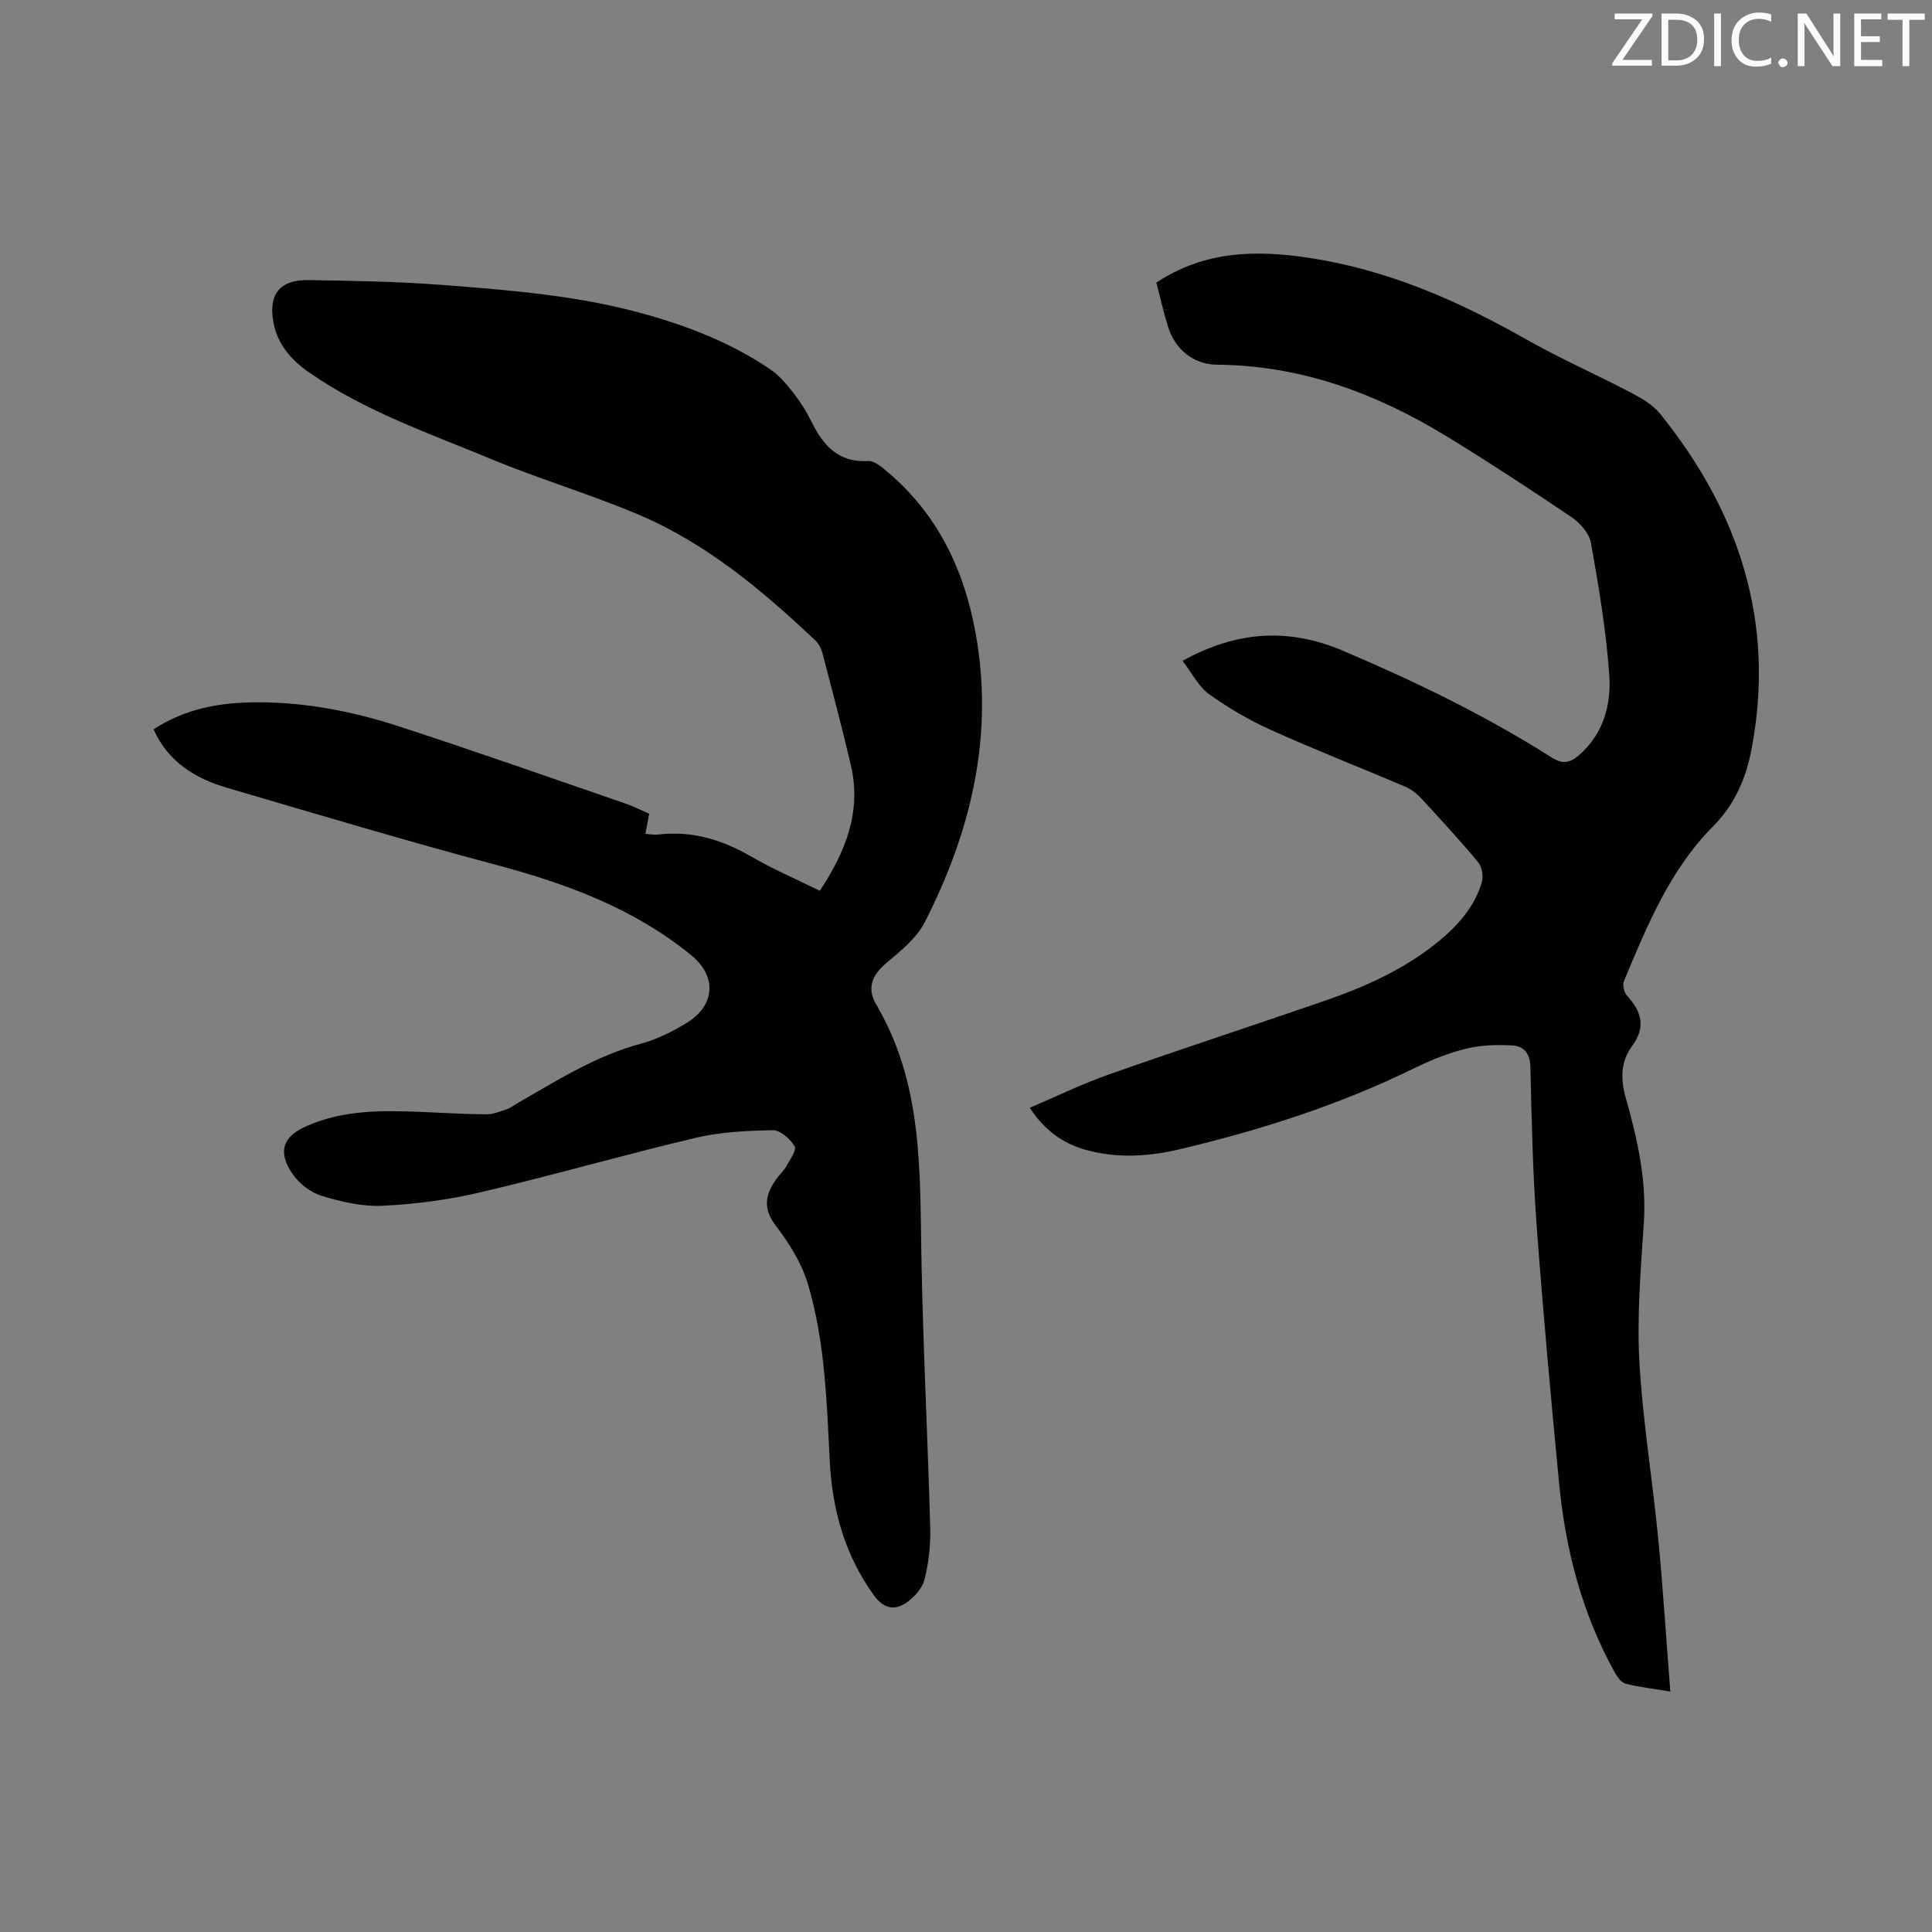 <svg enable-background="new 0 0 400 400" viewBox="0 0 400 400" xmlns="http://www.w3.org/2000/svg"><rect x="0" y="0" width="400" height="400" fill="#808080" stroke="none"/><path d="m31.79 151c6.63-4.35 13.93-5.6 21.55-5.6 10.06-.01 19.84 1.92 29.33 5.01 15.69 5.11 31.26 10.6 46.87 15.97 1.59.55 3.1 1.33 4.87 2.09-.26 1.38-.51 2.69-.79 4.17.94.06 1.77.25 2.57.15 7.01-.85 13.29 1.03 19.34 4.55 4.47 2.6 9.26 4.65 14.21 7.09 5.25-7.98 8.7-16.3 6.42-26.01-1.81-7.73-3.84-15.41-5.85-23.09-.25-.97-.76-2.04-1.48-2.71-11.06-10.45-22.7-20.22-36.87-26.18-9.94-4.18-20.34-7.27-30.3-11.41-12.79-5.31-25.97-9.84-37.51-17.81-3.8-2.62-6.69-5.83-7.55-10.54-1.04-5.69 1.29-8.77 7.15-8.69 9.22.14 18.45.29 27.63.99 14.36 1.09 28.74 2.23 42.69 6.21 9.01 2.57 17.66 6 25.43 11.29 1.85 1.26 3.38 3.1 4.78 4.89 1.43 1.83 2.7 3.83 3.72 5.91 2.42 4.95 5.58 8.53 11.73 8.17 1.07-.06 2.35.88 3.29 1.64 11.44 9.34 17.1 21.75 19.32 36.09 3.18 20.55-1.64 39.6-10.86 57.72-1.65 3.25-4.86 5.87-7.75 8.29-3.32 2.77-4.49 5.57-1.95 9.36.06.09.07.2.12.29 9.06 15.92 8.55 33.44 8.86 50.93.33 18.86 1.32 37.71 1.83 56.57.1 3.55-.31 7.22-1.17 10.66-.46 1.82-2.12 3.69-3.74 4.8-2.63 1.81-4.86 1.1-6.74-1.5-5.98-8.25-8.62-17.63-9.14-27.66-.64-12.39-.97-24.86-4.54-36.82-1.29-4.33-3.89-8.46-6.67-12.09-2.78-3.64-2.08-6.53.2-9.7.62-.86 1.46-1.58 1.96-2.49.76-1.39 2.24-3.43 1.77-4.22-.9-1.52-2.97-3.34-4.53-3.32-5.36.09-10.84.36-16.03 1.59-14.83 3.51-29.49 7.74-44.33 11.23-6.66 1.57-13.56 2.49-20.4 2.82-4.22.21-8.65-.83-12.74-2.09-2.31-.71-4.7-2.64-6.05-4.68-3.02-4.55-1.8-7.62 3.12-9.77 7.63-3.34 15.68-3.21 23.76-2.89 4.45.18 8.89.47 13.34.5 1.39.01 2.81-.58 4.18-1.02.69-.22 1.29-.71 1.94-1.08 8.35-4.78 16.45-9.99 25.92-12.53 3.32-.89 6.55-2.51 9.5-4.32 5.92-3.63 6.22-9.66.94-13.97-11.84-9.67-25.7-14.8-40.29-18.69-18.71-4.98-37.27-10.55-55.86-16-6.56-1.93-12.16-5.32-15.2-12.1z" fill="#010100"/><path d="m244.83 136.82c11.44-6.33 22.16-6.79 33.24-2.08 14.94 6.35 29.51 13.4 43.22 22.11 2.24 1.42 3.73 1.11 5.57-.46 5.15-4.43 6.75-10.49 6.32-16.66-.64-9.15-2.18-18.25-3.78-27.29-.35-1.97-2.2-4.12-3.95-5.31-8.42-5.71-16.94-11.27-25.61-16.59-14.67-9.02-30.35-14.9-47.87-15.03-4.85-.04-8.67-3.18-10.11-7.78-.98-3.12-1.69-6.32-2.45-9.22 9.97-6.6 20.57-6.8 31.64-5.12 16.1 2.44 30.62 8.76 44.64 16.71 7.15 4.06 14.72 7.39 22.01 11.21 2.19 1.15 4.52 2.5 6.03 4.38 16.38 20.31 23.87 43.17 18.93 69.29-1.14 6.02-3.37 11.46-8.02 16.14-8.89 8.95-13.64 20.56-18.43 32.02-.34.8.05 2.35.67 3.03 2.98 3.3 3.95 6.45.99 10.46-2.29 3.1-2.4 6.68-1.3 10.56 2.39 8.46 4.36 17 3.77 25.97-.62 9.51-1.44 19.08-.93 28.56.66 12.25 2.7 24.42 3.89 36.66 1.01 10.42 1.67 20.88 2.52 31.83-3.51-.58-6.42-.9-9.23-1.62-.91-.23-1.75-1.4-2.27-2.33-6.75-12.14-10.18-25.32-11.51-39.04-1.72-17.83-3.35-35.67-4.67-53.54-.8-10.89-1.04-21.82-1.28-32.73-.06-2.85-1.37-4.37-3.74-4.5-3.22-.18-6.57-.08-9.68.69-3.67.9-7.26 2.38-10.67 4.04-15.49 7.59-31.8 12.8-48.53 16.76-6.45 1.53-13 1.93-19.5.11-4.78-1.34-8.52-4.11-11.54-8.69 5.56-2.37 10.89-4.98 16.45-6.93 14.87-5.24 29.86-10.13 44.76-15.28 8.44-2.92 16.55-6.57 23.52-12.32 3.98-3.29 7.36-7.11 8.86-12.14.37-1.23.05-3.2-.75-4.16-3.79-4.57-7.82-8.94-11.85-13.3-.91-.98-2.08-1.86-3.3-2.38-9.25-3.94-18.62-7.6-27.78-11.73-4.49-2.02-8.83-4.57-12.84-7.44-2.14-1.57-3.46-4.3-5.44-6.86z" fill="#010100"/><g fill="#fbfafc"><path d="m342.2 3.2-6.3 9.2h6.1v1.2h-8.2v-.5l6.2-9.1h-5.7v-1.2h7.8v.4z"/><path d="m344 13.7v-10.9h3.1c1.6 0 3 .5 4.1 1.4 1.1 1 1.6 2.2 1.6 3.9s-.5 3-1.6 4-2.5 1.5-4.2 1.5h-3zm1.4-9.6v8.4h1.6c1.4 0 2.5-.4 3.2-1.1.8-.8 1.2-1.8 1.2-3.2s-.4-2.4-1.2-3.1-1.8-1-3.1-1z"/><path d="m356.3 2.8v10.9h-1.4v-10.9z"/><path d="m366.6 13.2c-.8.4-1.8.6-3 .6-1.6 0-2.8-.5-3.7-1.5s-1.4-2.3-1.4-3.9c0-1.7.5-3.2 1.6-4.2s2.4-1.6 4-1.6c1 0 1.9.1 2.6.4v1.5c-.8-.4-1.6-.6-2.6-.6-1.2 0-2.2.4-3 1.2s-1.1 1.9-1.1 3.3c0 1.3.4 2.3 1.1 3.1s1.6 1.1 2.8 1.1c1.1 0 2-.2 2.8-.7v1.3z"/><path d="m368.2 13c0-.3.1-.5.3-.6.2-.2.4-.3.6-.3.3 0 .5.1.7.3s.3.4.3.6-.1.5-.3.6c-.2.2-.4.3-.7.3s-.5-.1-.6-.3c-.2-.2-.3-.4-.3-.6z"/><path d="m381.1 13.7h-1.7l-5.5-8.4c-.2-.2-.3-.5-.4-.7 0 .2.1.8.1 1.5v7.6h-1.4v-10.9h1.8l5.3 8.3c.3.4.4.6.4.8 0-.3-.1-.8-.1-1.6v-7.5h1.4v10.9z"/><path d="m389.7 13.7h-5.8v-10.9h5.6v1.2h-4.2v3.5h3.9v1.2h-3.9v3.7h4.4z"/><path d="m398.4 4.1h-3.1v9.6h-1.4v-9.6h-3.1v-1.3h7.7v1.3z"/></g></svg>